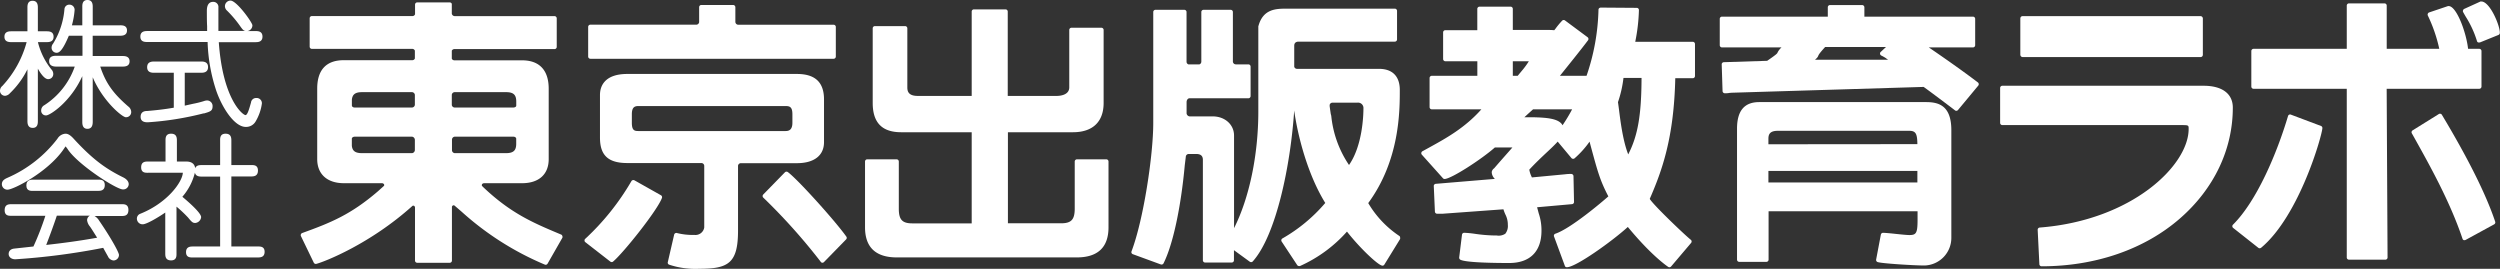 <svg xmlns="http://www.w3.org/2000/svg" width="563.19" height="60.55" viewBox="0 0 563.19 60.55"><rect x="0" y="0" width="563.19" height="60.55" fill="#333333" stroke="none"/><defs><style>.cls-1{fill:#fff;}</style></defs><g id="レイヤー_2" data-name="レイヤー 2"><g id="レイヤー_1-2" data-name="レイヤー 1"><path class="cls-1" d="M249.22,35.89h-6.61a.51.51,0,0,0-.5.5V47c0,2.46-.77,3.3-3.05,3.3h-12V29.79H241.7c4.46,0,6.92-2.35,6.92-6.6V6.75a.5.5,0,0,0-.5-.5h-6.74a.5.5,0,0,0-.5.5V19.68c0,1.79-2.19,1.93-2.86,1.93h-11v-19a.5.5,0,0,0-.5-.5H219.4a.5.5,0,0,0-.5.5v19H206.77c-2.1,0-2.37-1-2.37-1.93V6.38a.5.5,0,0,0-.5-.5h-6.8a.5.5,0,0,0-.5.5V23.19c0,4.44,2.1,6.6,6.42,6.6H218.9V50.32H205.53c-2.28,0-3.05-.84-3.05-3.3V36.39a.5.5,0,0,0-.5-.5h-6.61a.5.5,0,0,0-.5.5V51.2c0,4.51,2.41,6.79,7.16,6.79h40.53c4.76,0,7.16-2.28,7.16-6.79V36.39A.5.5,0,0,0,249.22,35.89Z"/><path class="cls-1" d="M381.28,9.42h-12.9a40.57,40.57,0,0,0,.83-7.15.49.49,0,0,0-.49-.5l-8.11-.06a.64.64,0,0,0-.36.14.49.49,0,0,0-.15.36,49.08,49.08,0,0,1-2.69,14.87h-6c4.95-6.15,5.64-7.09,6.33-8a.5.5,0,0,0-.1-.7l-5.05-3.75a.5.5,0,0,0-.65,0,17.4,17.4,0,0,0-1.5,1.8l-.3.38A11.36,11.36,0,0,0,349,6.75H340.8V2a.5.5,0,0,0-.5-.5h-7a.51.51,0,0,0-.5.5v4.8H325.6a.5.5,0,0,0-.5.5V13.3a.51.51,0,0,0,.5.5h7.21v3.28H322.55a.5.5,0,0,0-.5.5v6.55a.5.5,0,0,0,.5.5h11.17c-3.72,4.18-7.93,6.5-11.67,8.56l-1.62.89a.5.5,0,0,0-.24.36.47.47,0,0,0,.12.41l4.75,5.3a.48.48,0,0,0,.37.17c1.46,0,8.27-4.4,11.33-7.1h3.95v0c-.38.45-2.66,3-4.12,4.7a1.24,1.24,0,0,0-.54.85,2.18,2.18,0,0,0,.71,1.53l-13.3,1.11A.5.5,0,0,0,323,42l.25,5.67a.5.5,0,0,0,.5.48l.63,0c.19,0,.38,0,.59,0l13.72-1a8.31,8.31,0,0,0,.45,1.19,5,5,0,0,1,.54,2.31,2.81,2.81,0,0,1-.57,2,2.68,2.68,0,0,1-1.94.4l-.47,0a35.39,35.39,0,0,1-4.53-.39,22.26,22.26,0,0,0-2.32-.22.5.5,0,0,0-.5.44L328.72,58a.52.52,0,0,0,.25.5c1.17.65,7.41.75,11,.75,4.7,0,7.29-2.59,7.29-7.29a12,12,0,0,0-.63-3.92c-.1-.39-.22-.83-.36-1.35l7.87-.7a.49.49,0,0,0,.45-.51l-.12-5.8a.51.51,0,0,0-.5-.49,8.66,8.66,0,0,0-1.35.07l-7.53.71-.06-.16a6.07,6.07,0,0,1-.52-1.59c1.37-1.48,2.7-2.73,3.88-3.84,1-.93,1.86-1.74,2.52-2.48L354,35.6a.51.51,0,0,0,.72.06,20.94,20.94,0,0,0,3.37-3.75l.23.87c1.63,6,2.1,7.78,4,11.46-1.42,1.27-8.51,7.27-11.94,8.41a.49.49,0,0,0-.29.26.5.5,0,0,0,0,.38l2.44,6.62a.76.76,0,0,0,.12.19.49.49,0,0,0,.34.1c2,0,10.18-5.85,13.72-9.07,5.37,6.49,8.73,8.73,9.1,9a.5.5,0,0,0,.65-.1l4.5-5.3a.53.53,0,0,0,.12-.38.49.49,0,0,0-.19-.34c-1.42-1.13-8.55-7.95-9.24-9.21,2.76-6.34,5.45-13.7,5.75-27.18h3.94a.5.5,0,0,0,.5-.5V9.92A.5.5,0,0,0,381.28,9.42ZM340.8,13.8h3.61a17.18,17.18,0,0,1-1.51,2.07c-.22.27-.5.6-1,1.21H340.8Zm4.79,12.62H343.4l.42-.39c.34-.32.36-.33,1.54-1.4h8.8A36.64,36.64,0,0,1,352,28.22a1.84,1.84,0,0,0-.3-.43C350.71,26.76,348.64,26.5,345.59,26.42Zm21.21,8.36c-1.18-3-1.73-7.28-2.07-10-.09-.7-.17-1.3-.24-1.77a26.06,26.06,0,0,0,1.24-5.46h4.07C369.77,25.81,369,30.51,366.8,34.78Z"/><path class="cls-1" d="M434.51,10.68h9.95a.5.5,0,0,0,.5-.5V4.25a.5.5,0,0,0-.5-.5H420V1.64a.51.51,0,0,0-.5-.5h-7.24a.5.5,0,0,0-.5.5V3.75H387.92a.5.5,0,0,0-.5.5v5.93a.5.5,0,0,0,.5.5h13.41a3.75,3.75,0,0,0-.91,1.2c-.08.18-.14.32-2.32,1.82l-9.76.31a.48.48,0,0,0-.35.16.45.45,0,0,0-.13.35l.19,6a.51.51,0,0,0,.5.49c.33,0,.65,0,1-.07a8.87,8.87,0,0,1,.9-.06l42.9-1.3c1.52,1.08,5.91,4.39,7.05,5.27a.45.45,0,0,0,.31.11.48.48,0,0,0,.38-.18l4.56-5.49a.48.48,0,0,0,.11-.38.49.49,0,0,0-.19-.34C442.28,16.06,437.91,13,434.51,10.68Zm-10.81,1a.47.47,0,0,0-.17.43.5.5,0,0,0,.25.39,9.34,9.34,0,0,1,1.05.59,4.83,4.83,0,0,0,.53.37l-16.49,0c.55-.47.62-.61.73-.87s.22-.53,1.56-2h13.71Z"/><path class="cls-1" d="M433.88,23H396.31c-3.39,0-5,2-5,6V58.49a.5.5,0,0,0,.5.5h6.11a.5.5,0,0,0,.5-.5V47.59h33.56v2c0,3-.35,3.36-1.87,3.36-.56,0-1.93-.14-3.14-.27s-2.3-.23-2.77-.23a.5.5,0,0,0-.49.41l-1.06,5.61a.5.5,0,0,0,.29.55c.73.33,8.32.79,10.55.79a6.22,6.22,0,0,0,6.1-6.29V29.21C439.55,23.73,436.68,23,433.88,23ZM431.94,38.5v2.6H398.38V38.5Zm-33.56-6V31.28c0-.94.25-1.81,2.11-1.81h29.65c1.51,0,1.76.79,1.8,3Z"/><path class="cls-1" d="M496.43,19.32H451.08a.5.5,0,0,0-.5.5v7.86a.5.5,0,0,0,.5.5h40.1c1.87,0,1.87,0,1.87.87,0,8.19-12.76,20.6-33.55,22.21a.5.5,0,0,0-.46.52l.38,7.74a.5.5,0,0,0,.5.47c12.15,0,23.24-3.84,31.21-10.81C498.77,42.51,503,33.65,503,24.24,503,21.11,500.59,19.32,496.43,19.32Z"/><rect class="cls-1" x="455.13" y="3.63" width="41.12" height="9.23" rx="0.5"/><path class="cls-1" d="M558.52,20a.5.5,0,0,0,.5-.5v-8a.5.5,0,0,0-.5-.5H556c-.41-3.72-2.6-9.63-4.37-9.63l-.16,0-4.24,1.43a.48.48,0,0,0-.3.29.49.49,0,0,0,0,.41A33.68,33.68,0,0,1,549.51,11H537.67V1.26a.5.5,0,0,0-.5-.5h-8a.5.5,0,0,0-.5.5V11h-21a.5.5,0,0,0-.5.5v8a.5.5,0,0,0,.5.5h21V58a.5.5,0,0,0,.14.35.53.53,0,0,0,.36.15h0l8.19,0a.5.5,0,0,0,.35-.14.51.51,0,0,0,.15-.36l-.2-38Z"/><path class="cls-1" d="M522.9,28.39l-6.8-2.56a.47.47,0,0,0-.4,0,.51.51,0,0,0-.26.3c-2.47,8.31-7,19.1-12.38,24.46a.49.49,0,0,0,0,.74l5.68,4.49a.45.45,0,0,0,.31.11.54.54,0,0,0,.32-.11c8.7-7.26,13.81-25.58,13.81-27A.5.5,0,0,0,522.9,28.39Z"/><path class="cls-1" d="M550.1,25.86a.48.48,0,0,0-.31-.23.5.5,0,0,0-.38.06l-5.91,3.68a.5.5,0,0,0-.17.67l.34.6c3.67,6.57,8.25,14.74,11.08,23.16a.46.46,0,0,0,.29.3.39.39,0,0,0,.18,0,.5.5,0,0,0,.24-.06l6.41-3.5a.5.5,0,0,0,.24-.59C560.06,43.81,556,35.69,550.1,25.86Z"/><path class="cls-1" d="M559,.34a.78.78,0,0,0-.21,0L555.14,2a.53.53,0,0,0-.27.3.51.51,0,0,0,0,.4c.2.36.41.73.64,1.12A22.5,22.5,0,0,1,558,9.24a.47.47,0,0,0,.26.32.42.42,0,0,0,.22,0,.63.63,0,0,0,.19,0l4.17-1.69a.5.5,0,0,0,.31-.47C563.19,5.74,560.9.34,559,.34Z"/><path class="cls-1" d="M28.91,24c-3.47-3-5.08-5.28-6.33-9h5c.48,0,1.61,0,1.61-1.19s-1.13-1.19-1.61-1.19h-6.7V8.05H27c.48,0,1.61,0,1.61-1.19S27.5,5.7,27,5.7H20.89V1.58c0-.47,0-1.58-1.19-1.58s-1.16,1.11-1.16,1.58V5.7H16.2a18.26,18.26,0,0,0,.61-3.46,1.16,1.16,0,0,0-1.19-1.19,1.08,1.08,0,0,0-1.1,1A17.44,17.44,0,0,1,12,9.76l-.05.08a1.4,1.4,0,0,0-.33.86,1.13,1.13,0,0,0,1.16,1.19c.55,0,1.31-.47,2.73-3.84h3.07v4.52H12.68c-.48,0-1.61,0-1.61,1.19S12.2,15,12.68,15h4.16A17,17,0,0,1,10,23.69a1.33,1.33,0,0,0-.72,1.14A1.06,1.06,0,0,0,10.4,26c.84,0,5.49-3,8.14-8.84V27.41c0,.48,0,1.61,1.16,1.61s1.19-1.13,1.19-1.61v-10c2.27,5.38,6.66,9,7.45,9a1.16,1.16,0,0,0,1.22-1.19A1.58,1.58,0,0,0,28.91,24Z"/><path class="cls-1" d="M2.24,21a19.24,19.24,0,0,0,3.94-5.39V27.2c0,.48,0,1.61,1.19,1.61s1.16-1.13,1.16-1.61V15.47c.9,1.58,1.67,2.36,2.32,2.36A1.14,1.14,0,0,0,12,16.64a1.48,1.48,0,0,0-.42-1A15.94,15.94,0,0,1,8.54,9.49h1.92c.52,0,1.61,0,1.61-1.22S11,7.05,10.46,7.05H8.53V1.76c0-.47,0-1.58-1.19-1.58S6.18,1.29,6.18,1.76V7.05H2.6C2.08,7.05,1,7.05,1,8.27S2.08,9.49,2.6,9.49H6A23.42,23.42,0,0,1,.54,19.35,1.42,1.42,0,0,0,0,20.42a1.13,1.13,0,0,0,1.19,1.16A1.65,1.65,0,0,0,2.24,21Z"/><path class="cls-1" d="M33.23,9.46H46.77a38.26,38.26,0,0,0,2,11.13c1.41,3.95,4.13,8,6.59,8a2.47,2.47,0,0,0,2.26-1.29A10.73,10.73,0,0,0,59,23.3a1.18,1.18,0,0,0-1.31-1.22,1.13,1.13,0,0,0-1.14,1c-.45,1.59-.81,2.85-1.26,2.85-.78-.14-5.12-3.8-6-16.43h8.23c.52,0,1.61,0,1.61-1.25S58.08,7,57.56,7H55.67a1.3,1.3,0,0,0,1.19-1.3c0-.61-3.54-5.57-4.94-5.57A1.28,1.28,0,0,0,50.67,1.4a1.38,1.38,0,0,0,.48,1,25,25,0,0,1,2.79,3.26c.65.93.88,1.25,1.37,1.31H49.2c0-1,0-2.07,0-3.09,0-.72,0-1.45,0-2.17A1.15,1.15,0,0,0,48,.42c-.64,0-1.4.35-1.4,2,0,1.29,0,2.5.06,3.47,0,.42,0,.78,0,1.1H33.23c-.52,0-1.61,0-1.61,1.25S32.71,9.46,33.23,9.46Z"/><path class="cls-1" d="M33.18,25c-.6,0-1.5.14-1.5,1.33s1.13,1.22,1.61,1.22a68.41,68.41,0,0,0,12.53-2l.15,0c1.4-.41,1.92-.57,1.92-1.61a1.25,1.25,0,0,0-1.22-1.31,2.23,2.23,0,0,0-.72.14,22.4,22.4,0,0,1-2.5.62l-1.83.41V16.39h3.64c.48,0,1.61,0,1.61-1.28s-1.17-1.25-1.61-1.25H34.76c-.48,0-1.61,0-1.61,1.28s1.17,1.25,1.61,1.25h4.39v7.87C37.12,24.62,35.1,24.84,33.18,25Z"/><path class="cls-1" d="M27.35,46H2.66C2,46,1.05,46,1.05,47.36s1.09,1.25,1.61,1.25h7.56a62.73,62.73,0,0,1-2.69,6.92L3.21,56c-1,.11-1.26.73-1.26,1.22,0,.69.63,1.19,1.49,1.19a152.72,152.72,0,0,0,19.81-2.58l.3.55c.28.5.59,1.07.76,1.36a1.54,1.54,0,0,0,1.27.94,1.25,1.25,0,0,0,1.22-1.25c0-.58-1.82-3.88-4.44-7.69a3.13,3.13,0,0,0-1.06-1.08h6.05c.63,0,1.58,0,1.58-1.37S27.86,46,27.35,46Zm-7.73,3.62a2.77,2.77,0,0,0,.63,1.4c.33.45.85,1.29,1.41,2.18l.22.35c-4.42.8-8.52,1.3-11.47,1.63.73-1.88,1.76-4.67,2.39-6.59h7.44A1.15,1.15,0,0,0,19.62,49.64Z"/><path class="cls-1" d="M22,43c.6,0,1.61,0,1.61-1.31S22.56,40.47,22,40.47H7.55c-.6,0-1.61,0-1.61,1.31S7,43,7.55,43Z"/><path class="cls-1" d="M27.84,40C24,38.11,21,36.06,16.56,31.21c-.7-.76-1.24-1.09-1.81-1.09a2.28,2.28,0,0,0-1.81,1.13A28.44,28.44,0,0,1,1.8,40h0c-.61.27-1.38.6-1.38,1.51A1.25,1.25,0,0,0,1.7,42.73c1.28,0,8.81-3.78,12.47-8.88l.32-.47c.1-.14.2-.3.28-.4a5.46,5.46,0,0,1,.49.64c2.25,3.44,10.94,9.05,12.42,9.05A1.23,1.23,0,0,0,29,41.51C29,41.1,28.79,40.51,27.84,40Z"/><path class="cls-1" d="M58,55.53H52.12V39.75H56.5c.6,0,1.61,0,1.61-1.34S57,37.19,56.5,37.19H52.12V31.73c0-.6,0-1.61-1.31-1.61s-1.22,1.13-1.22,1.61v5.46h-4.1c-.52,0-1.26,0-1.52.72-.07-.67-.48-1.52-2-1.52H39.85V31.73c0-.6,0-1.61-1.31-1.61s-1.25,1.09-1.25,1.61v4.66H33.38c-.63,0-1.58,0-1.58,1.31s1.07,1.22,1.58,1.22h7.81c-.09,2-3.38,6.75-9.59,9.24a1.14,1.14,0,0,0-.76,1.06,1.28,1.28,0,0,0,1.31,1.31c.88,0,3.55-1.59,5.08-2.65v9.2c0,.55,0,1.58,1.31,1.58s1.22-1.11,1.22-1.58V46.55A28.42,28.42,0,0,1,42.36,49c.82,1,1.06,1.23,1.61,1.23a1.46,1.46,0,0,0,1.34-1.31c0-1-3.11-3.65-4.23-4.59a13.11,13.11,0,0,0,2.83-5.45c.18.9,1.11.9,1.58.9h4.1V55.53h-6.1c-.55,0-1.58,0-1.58,1.28S43,58,43.49,58H58c.6,0,1.61,0,1.61-1.28S58.52,55.53,58,55.53Z"/><path class="cls-1" d="M315.29,53.19a22.79,22.79,0,0,1-7.06-7.44c7.11-9.69,7.11-20.75,7.11-25.5,0-3.05-1.66-4.74-4.67-4.74H294.49v0h-2.31a.65.65,0,0,1-.62-.47V10.31c0-.77.54-.93,1-.93h21.66a.5.5,0,0,0,.5-.5V2.45a.5.5,0,0,0-.5-.5H289.93c-2.41,0-5.41,0-6.46,4a.5.5,0,0,0,0,.12V25.11c0,9.83-2.05,19.52-5.47,26.29V30.52c0-2.45-2.06-4.3-4.8-4.3h-2.93v0h-2.31a.78.78,0,0,1-.65-.85V23c0-.47.3-.86.65-.86h13.27a.5.5,0,0,0,.5-.5V15a.5.5,0,0,0-.5-.5H278.4a.66.66,0,0,1-.66-.65v-2h0V2.71a.5.5,0,0,0-.5-.5h-6.11a.5.5,0,0,0-.5.5V11.6h0v2.3a.65.65,0,0,1-.45.61h-2.44a.63.63,0,0,1-.44-.56V2.71a.5.5,0,0,0-.5-.5H260.3a.5.5,0,0,0-.5.5v25c0,7.24-2.18,21.75-4.89,28.9a.52.52,0,0,0,0,.39.51.51,0,0,0,.28.26l6.31,2.31a.51.51,0,0,0,.62-.25c2.12-4.24,3.9-12.54,4.78-22.1l.23-1.87a.66.66,0,0,1,.65-.66h1.71c1,0,1.49.43,1.49,1.31V58.64a.5.5,0,0,0,.5.5h6a.5.5,0,0,0,.5-.5V56.36l3.57,2.6a.51.51,0,0,0,.67-.07c5.28-5.9,8.53-21.71,9.33-34,.78,5.61,3,14.38,7,20.83a36.33,36.33,0,0,1-9.66,8,.48.48,0,0,0-.23.31.53.53,0,0,0,.07.39l3.5,5.3a.52.52,0,0,0,.42.22l.18,0a31.09,31.09,0,0,0,10.61-7.77c2.77,3.56,7.06,7.68,8,7.68a.49.49,0,0,0,.42-.24l3.5-5.68a.5.5,0,0,0,.06-.38A.53.53,0,0,0,315.29,53.19Zm-15.5-27.52c-.08-.55-.17-1.13-.25-1.75l0-.28a.64.64,0,0,1,.62-.51h5.62a1.21,1.21,0,0,1,1.37,1.3c0,1.4-.17,8.33-3.25,12.74a24,24,0,0,1-4-11.08h0Z"/><path class="cls-1" d="M133,13.24h54.79a.5.5,0,0,0,.5-.5V6.07a.5.5,0,0,0-.5-.5H166.25a.66.66,0,0,1-.59-.65V2.62h0v-1a.51.51,0,0,0-.5-.5H158a.5.5,0,0,0-.5.5V5a.67.67,0,0,1-.58.56H133a.5.5,0,0,0-.5.5v6.67A.5.5,0,0,0,133,13.24Z"/><path class="cls-1" d="M177.47,38.76a.5.5,0,0,0-.65.06l-4.88,5a.51.51,0,0,0-.14.36.48.48,0,0,0,.16.35A133.56,133.56,0,0,1,184.91,59a.44.44,0,0,0,.36.19h0a.52.52,0,0,0,.36-.16l5-5.12a.5.5,0,0,0,0-.65C188.12,49.73,179.64,40.33,177.47,38.76Z"/><path class="cls-1" d="M148.92,44l-6-3.38a.51.51,0,0,0-.68.19,56.07,56.07,0,0,1-10.41,13,.46.46,0,0,0-.15.38.45.45,0,0,0,.19.37l5.62,4.37a.51.51,0,0,0,.31.11.47.47,0,0,0,.32-.12c2.37-2,10-11.57,11-14.33A.5.5,0,0,0,148.92,44Z"/><path class="cls-1" d="M166.89,36.76h12.63c3.88,0,6.11-1.73,6.11-4.73V22.39c0-3.86-2-5.73-6.11-5.73H141.33c-5.37,0-6.17,3-6.17,4.73V31c0,4,1.85,5.73,6.17,5.73H158a.65.65,0,0,1,.65.65v2.31h0V51.24a2,2,0,0,1-2.23,1.68,14.39,14.39,0,0,1-3.94-.43.5.5,0,0,0-.38.06.52.52,0,0,0-.23.31l-1.43,6.19a.48.48,0,0,0,.29.57,18.65,18.65,0,0,0,6.8.93c6.55,0,8.73-1.25,8.73-8.61V37.33A.65.65,0,0,1,166.89,36.76Zm11.62-11v1.89c0,1.66-.83,1.87-1.55,1.87H143.83c-.9,0-1.49-.13-1.49-1.87V25.76c0-1.56.57-1.87,1.49-1.87H177C178,23.89,178.51,24.19,178.51,25.76Z"/><path class="cls-1" d="M126.41,52.84l-.38-.16c-5.93-2.49-11.12-4.68-17.46-10.8a.51.51,0,0,1,.05-.42.69.69,0,0,1,.53-.19h8.46c3.79,0,6-2,6-5.42V20c0-4.19-2.09-6.41-6-6.41h-15.2a.65.65,0,0,1-.63-.37v-1.8a.65.65,0,0,1,.63-.36h22.51a.5.5,0,0,0,.5-.5V4.13a.51.51,0,0,0-.5-.5H102.41a.67.67,0,0,1-.63-.56V1a.69.69,0,0,0,0-.13V.86h0a.51.51,0,0,0-.47-.32H94a.5.5,0,0,0-.5.5V3.22a.63.63,0,0,1-.64.4H70.26a.5.5,0,0,0-.5.5v6.39a.5.5,0,0,0,.5.5H92.87a.62.62,0,0,1,.59.4v1.76a.61.61,0,0,1-.58.39H77.46c-4,0-6,2.22-6,6.41V35.85c0,3.39,2.26,5.42,6,5.42h8.6a.59.59,0,0,1,.45.24.39.39,0,0,1,0,.35l-1.36,1.22C79,48.38,74.43,50.2,68.09,52.49a.52.52,0,0,0-.3.28.53.53,0,0,0,0,.41l2.9,6a.51.51,0,0,0,.58.26C73,59,83.35,55,92.92,46.38a.37.37,0,0,1,.38,0,.52.52,0,0,1,.19.37l0,11.94a.52.52,0,0,0,.14.36.53.53,0,0,0,.36.15h7.32a.5.5,0,0,0,.5-.5V46.58a.5.5,0,0,1,.19-.28.37.37,0,0,1,.38,0l1.6,1.38h0a66.17,66.17,0,0,0,18.78,11.94.49.49,0,0,0,.6-.23l3.32-5.81a.46.46,0,0,0,0-.41A.44.44,0,0,0,126.41,52.84Zm-24-32.08H114c1.66,0,2.3.59,2.3,2.11v.94c0,.21-.26.38-.57.41H102.36a.67.67,0,0,1-.58-.55V21.33A.67.67,0,0,1,102.4,20.76Zm0,13.74a.69.69,0,0,1-.59-.61V31.4a.69.69,0,0,1,.59-.61h13.24c.35,0,.64.21.64.45h0V32.4c0,1.51-.64,2.1-2.3,2.1ZM92.83,20.76a.68.68,0,0,1,.63.61v2.24a.68.68,0,0,1-.61.61h-13c-.31,0-.58-.22-.58-.44V22.45c.12-1.2.79-1.69,2.28-1.69Zm0,13.74H81.54c-1.49,0-2.16-.48-2.28-1.68V31.24c0-.24.31-.45.66-.45H92.83a.74.74,0,0,1,.63.76v2.2A.73.73,0,0,1,92.84,34.5Z"/></g></g></svg>